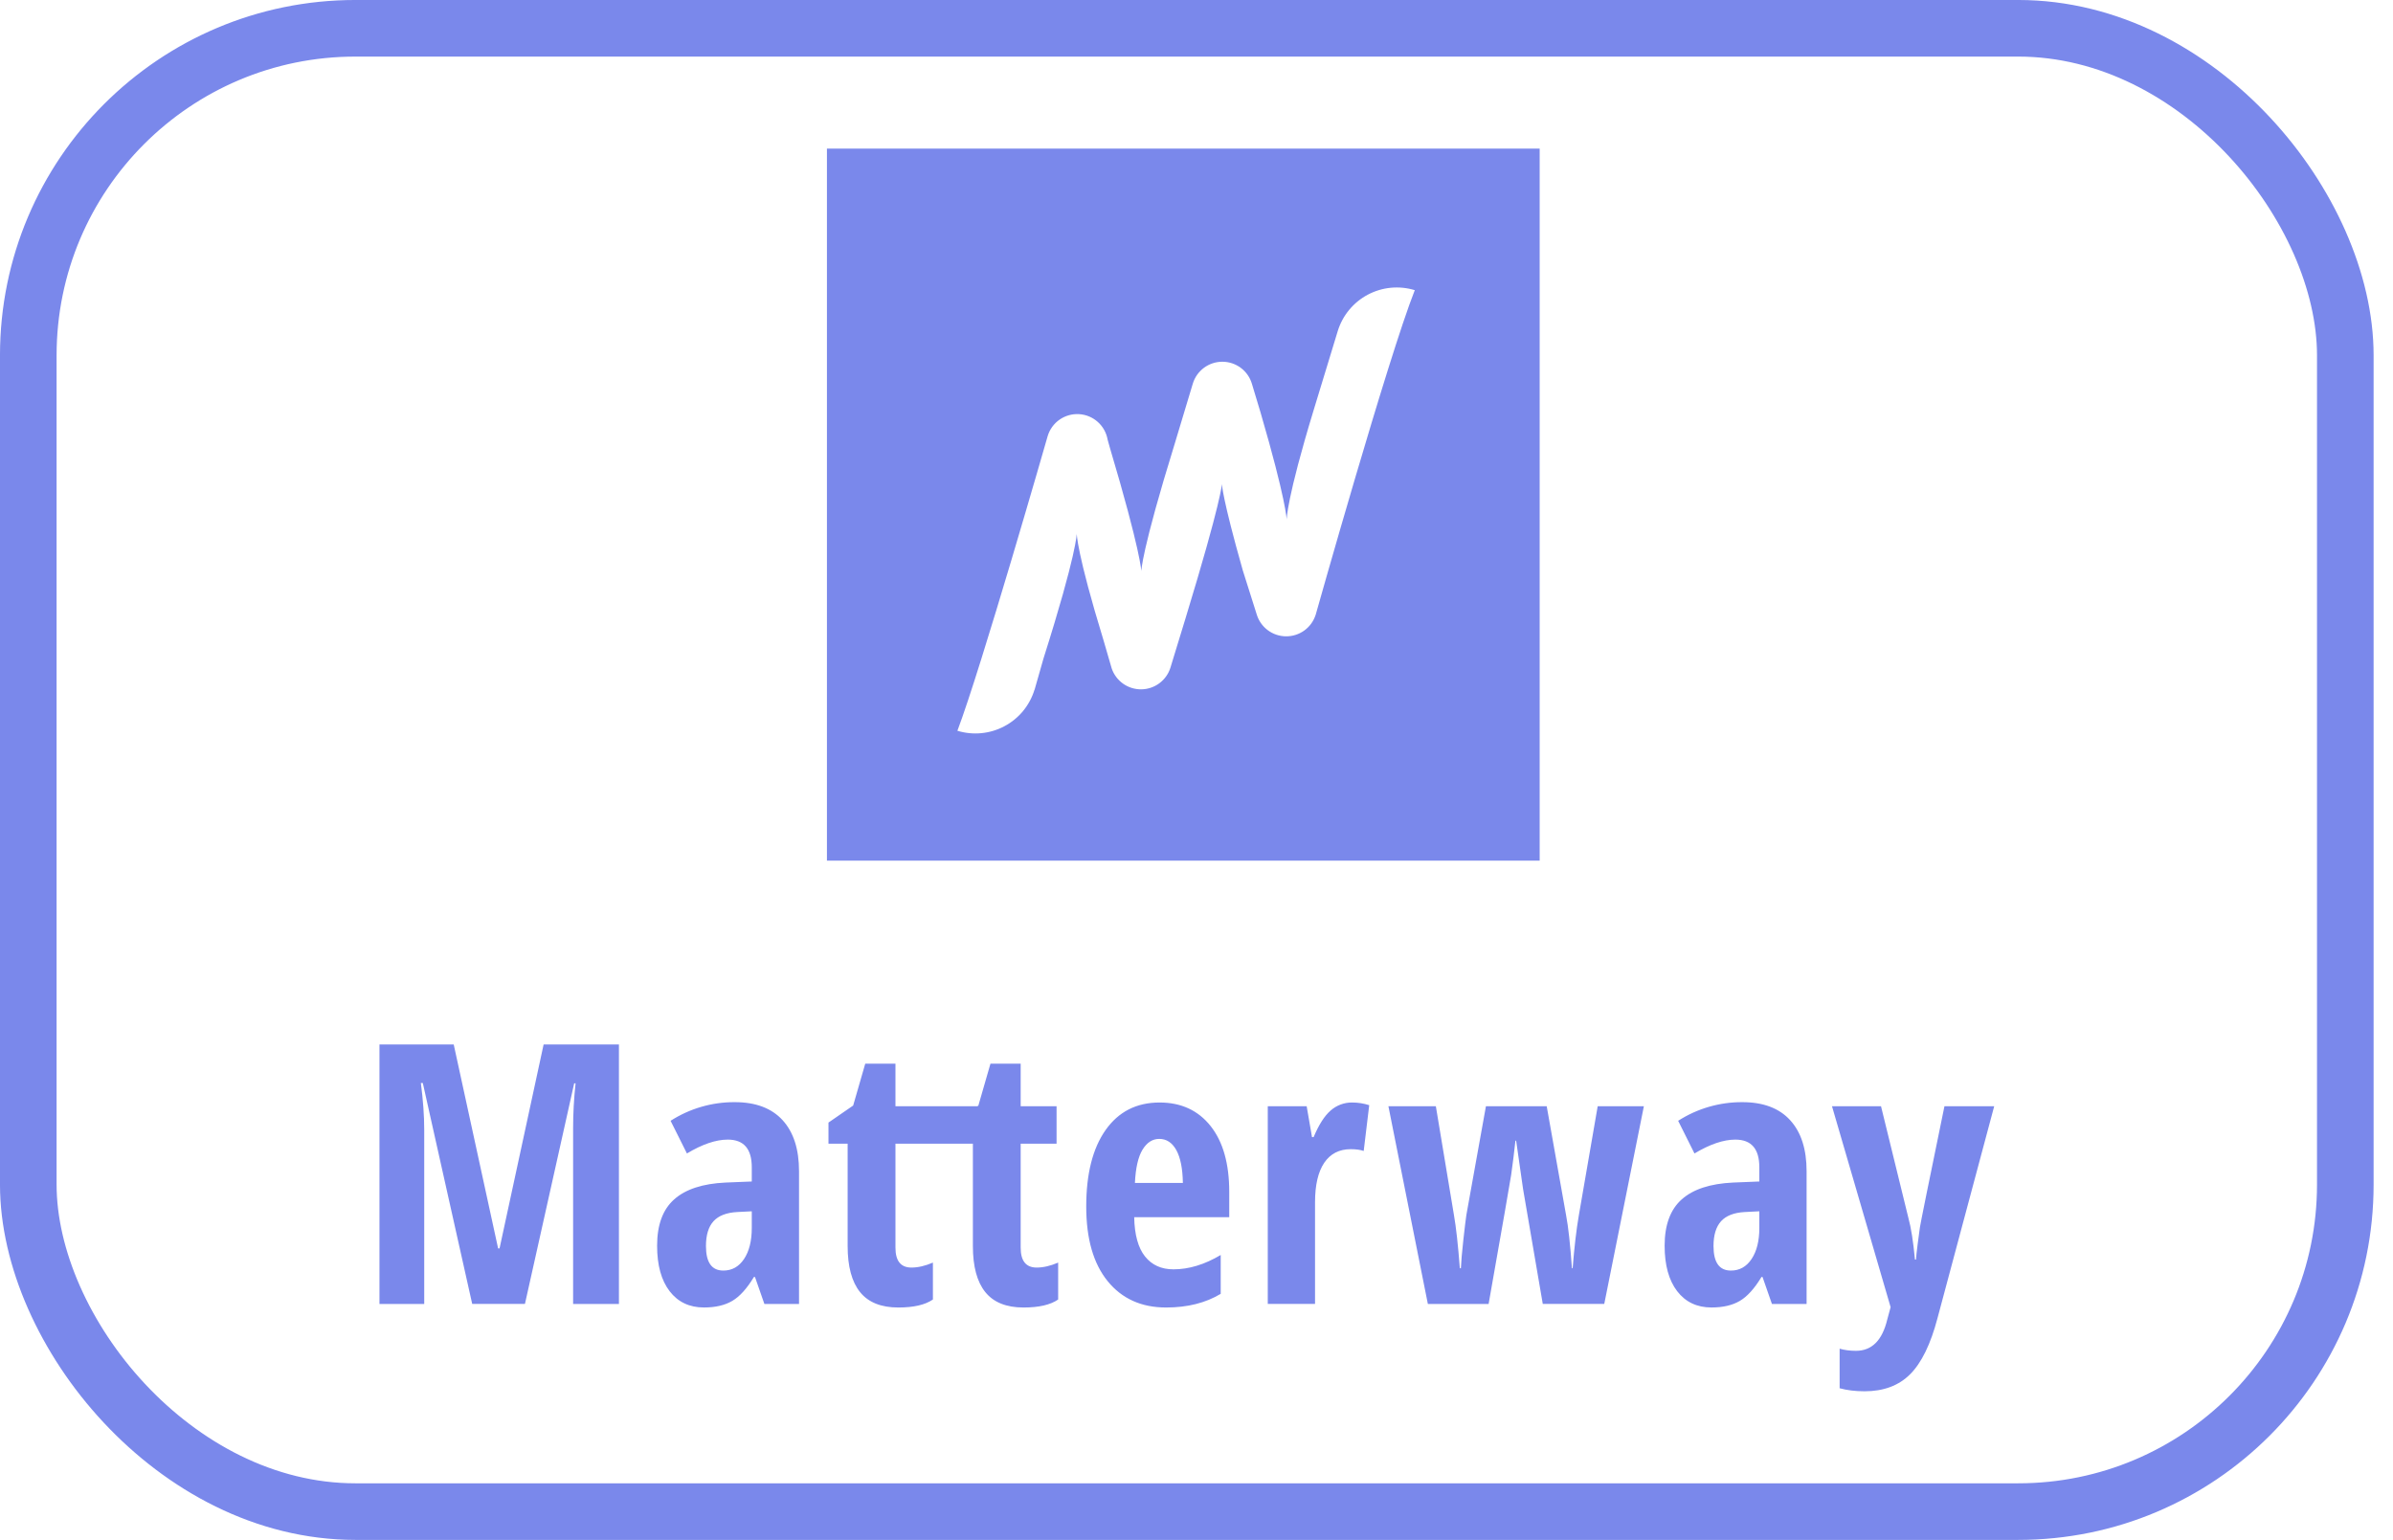 <?xml version="1.0" encoding="UTF-8"?> <svg xmlns="http://www.w3.org/2000/svg" width="101" height="65" viewBox="0 0 101 65" fill="none"> <path fill-rule="evenodd" clip-rule="evenodd" d="M64.984 36.327H34.902V6.273H64.984V36.327ZM55.444 17.313L56.461 13.976C56.561 13.649 56.724 13.345 56.942 13.082C57.159 12.818 57.427 12.6 57.729 12.439C58.031 12.279 58.361 12.179 58.702 12.146C59.042 12.114 59.386 12.148 59.713 12.248C58.584 15.103 55.528 25.957 55.528 25.957H55.527C55.442 26.222 55.274 26.452 55.048 26.615C54.822 26.777 54.55 26.863 54.272 26.859C53.994 26.856 53.724 26.764 53.502 26.596C53.28 26.428 53.118 26.194 53.039 25.927L52.455 24.08C51.586 21.021 51.571 20.429 51.571 20.429C51.571 20.429 51.574 21.062 50.035 26.105L49.401 28.178C49.32 28.441 49.157 28.672 48.936 28.837C48.716 29.003 48.448 29.093 48.172 29.097C47.897 29.101 47.627 29.017 47.402 28.858C47.177 28.698 47.008 28.472 46.92 28.211L46.58 27.041C45.439 23.318 45.445 22.519 45.445 22.519C45.445 22.519 45.461 23.318 44.041 27.798L43.665 29.117L43.661 29.116L43.661 29.117C43.561 29.444 43.397 29.748 43.18 30.012C42.962 30.276 42.695 30.494 42.392 30.654C42.09 30.815 41.76 30.914 41.419 30.947C41.079 30.98 40.735 30.945 40.408 30.846C41.405 28.222 44.22 18.402 44.22 18.402C44.305 18.122 44.482 17.878 44.723 17.711C44.964 17.544 45.254 17.463 45.546 17.481C45.839 17.499 46.116 17.615 46.335 17.811C46.553 18.006 46.699 18.269 46.749 18.558L46.837 18.874C48.16 23.318 48.171 24.114 48.171 24.114C48.171 24.114 48.16 23.318 49.586 18.712L50.345 16.191C50.426 15.924 50.592 15.69 50.816 15.524C51.041 15.358 51.313 15.268 51.593 15.269C51.873 15.269 52.145 15.36 52.369 15.527C52.593 15.694 52.757 15.928 52.837 16.196L53.203 17.411C54.283 21.108 54.306 21.929 54.306 21.929C54.306 21.929 54.3 21.068 55.444 17.313Z" fill="#7A88EB"></path> <path fill-rule="evenodd" clip-rule="evenodd" d="M19.93 55.039L17.845 45.713H17.763C17.857 46.432 17.905 47.092 17.905 47.691V55.04H16.016V44.088H19.15L21.024 52.696H21.084L22.944 44.088H26.123V55.04H24.189V47.615C24.189 47.001 24.223 46.372 24.293 45.728H24.234L22.156 55.039H19.93H19.93ZM30.53 53.631C30.895 53.631 31.186 53.468 31.404 53.141C31.621 52.814 31.73 52.378 31.73 51.834V51.129L31.114 51.16C30.66 51.185 30.326 51.315 30.114 51.549C29.901 51.784 29.796 52.133 29.796 52.597C29.796 53.287 30.04 53.631 30.53 53.631V53.631ZM32.262 55.04L31.865 53.901H31.82C31.525 54.391 31.22 54.728 30.905 54.912C30.59 55.097 30.193 55.189 29.713 55.189C29.098 55.189 28.614 54.96 28.262 54.501C27.91 54.041 27.734 53.402 27.734 52.583C27.734 51.704 27.974 51.051 28.457 50.624C28.938 50.196 29.661 49.961 30.62 49.916L31.73 49.871V49.272C31.73 48.492 31.392 48.103 30.717 48.103C30.217 48.103 29.642 48.298 28.993 48.688L28.303 47.309C29.11 46.791 30.051 46.517 31.01 46.522C31.895 46.522 32.567 46.776 33.031 47.283C33.493 47.79 33.724 48.508 33.724 49.436V55.04H32.262V55.04ZM43.754 53.504C43.304 53.504 43.079 53.224 43.079 52.666V48.275H44.594V46.695H43.079V44.897H41.804L41.294 46.665L41.251 46.695H37.794V44.897H36.519L36.009 46.665L34.967 47.384V48.275H35.776V52.597C35.776 53.461 35.952 54.11 36.301 54.541C36.651 54.974 37.189 55.19 37.914 55.19C38.563 55.19 39.051 55.077 39.375 54.852V53.294C39.051 53.434 38.748 53.504 38.468 53.504C38.019 53.504 37.794 53.224 37.794 52.666V48.275H41.062V52.597C41.062 53.461 41.238 54.11 41.587 54.541C41.937 54.974 42.475 55.19 43.2 55.19C43.849 55.19 44.337 55.077 44.661 54.852V53.294C44.337 53.434 44.034 53.504 43.754 53.504V53.504ZM48.928 48.073C48.643 48.073 48.408 48.224 48.223 48.526C48.038 48.829 47.931 49.297 47.901 49.931H49.925C49.915 49.322 49.822 48.859 49.648 48.545C49.473 48.23 49.233 48.073 48.928 48.073H48.928ZM49.221 55.19C48.175 55.19 47.352 54.819 46.75 54.078C46.147 53.336 45.846 52.286 45.846 50.928C45.846 49.549 46.118 48.473 46.663 47.699C47.209 46.925 47.968 46.537 48.943 46.537C49.852 46.537 50.57 46.869 51.095 47.53C51.62 48.192 51.882 49.119 51.882 50.313V51.377H47.87C47.885 52.121 48.038 52.674 48.328 53.036C48.618 53.398 49.018 53.579 49.528 53.579C50.177 53.579 50.842 53.377 51.522 52.973V54.613C50.882 54.998 50.115 55.19 49.221 55.19V55.19ZM57.07 46.537C57.316 46.537 57.555 46.575 57.79 46.65L57.557 48.582C57.417 48.533 57.235 48.507 57.01 48.507C56.525 48.507 56.153 48.698 55.892 49.08C55.633 49.463 55.503 50.018 55.503 50.747V55.039H53.508V46.695H55.15L55.375 47.998H55.443C55.663 47.474 55.903 47.099 56.162 46.875C56.412 46.654 56.736 46.533 57.069 46.537H57.07ZM65.115 55.039L64.284 50.193L63.991 48.148H63.961C63.909 48.63 63.849 49.11 63.781 49.59C63.736 49.887 63.419 51.704 62.829 55.04H60.265L58.6 46.695H60.602L61.367 51.294C61.457 51.803 61.539 52.551 61.615 53.534H61.659C61.669 53.269 61.704 52.867 61.764 52.324C61.824 51.783 61.867 51.434 61.891 51.279L62.716 46.695H65.281L66.099 51.294C66.193 51.784 66.275 52.53 66.346 53.534H66.376C66.446 52.64 66.534 51.894 66.638 51.294L67.433 46.695H69.382L67.71 55.039H65.116H65.115ZM73.056 53.631C73.42 53.631 73.712 53.468 73.929 53.141C74.147 52.814 74.255 52.378 74.255 51.834V51.129L73.64 51.16C73.185 51.185 72.852 51.315 72.639 51.549C72.427 51.784 72.321 52.133 72.321 52.597C72.321 53.287 72.566 53.631 73.056 53.631V53.631ZM74.787 55.04L74.39 53.901H74.346C74.05 54.391 73.746 54.728 73.431 54.912C73.116 55.097 72.718 55.189 72.238 55.189C71.624 55.189 71.14 54.96 70.787 54.501C70.435 54.041 70.258 53.402 70.258 52.583C70.258 51.704 70.5 51.051 70.982 50.624C71.465 50.196 72.186 49.961 73.145 49.916L74.255 49.871V49.272C74.255 48.492 73.918 48.103 73.243 48.103C72.743 48.103 72.169 48.298 71.518 48.688L70.829 47.309C71.636 46.791 72.576 46.518 73.536 46.522C74.42 46.522 75.094 46.776 75.556 47.283C76.019 47.79 76.25 48.508 76.25 49.436V55.04H74.788H74.787ZM77.322 46.695H79.391L80.546 51.407C80.661 51.826 80.753 52.413 80.823 53.167H80.868C80.873 53.047 80.896 52.834 80.936 52.526C80.976 52.219 81.009 51.979 81.033 51.803C81.059 51.63 81.403 49.926 82.068 46.695H84.168L81.775 55.639C81.486 56.738 81.1 57.527 80.621 58.006C80.141 58.486 79.501 58.726 78.701 58.726C78.306 58.726 77.954 58.683 77.644 58.598V56.928C77.85 56.988 78.079 57.018 78.334 57.018C79.004 57.018 79.443 56.578 79.654 55.699L79.796 55.175L77.322 46.695" fill="#7A88EB"></path> <rect x="1.194" y="1.194" width="97.793" height="62.611" rx="13.806" stroke="#7A88EB" stroke-width="2.389"></rect> </svg> 